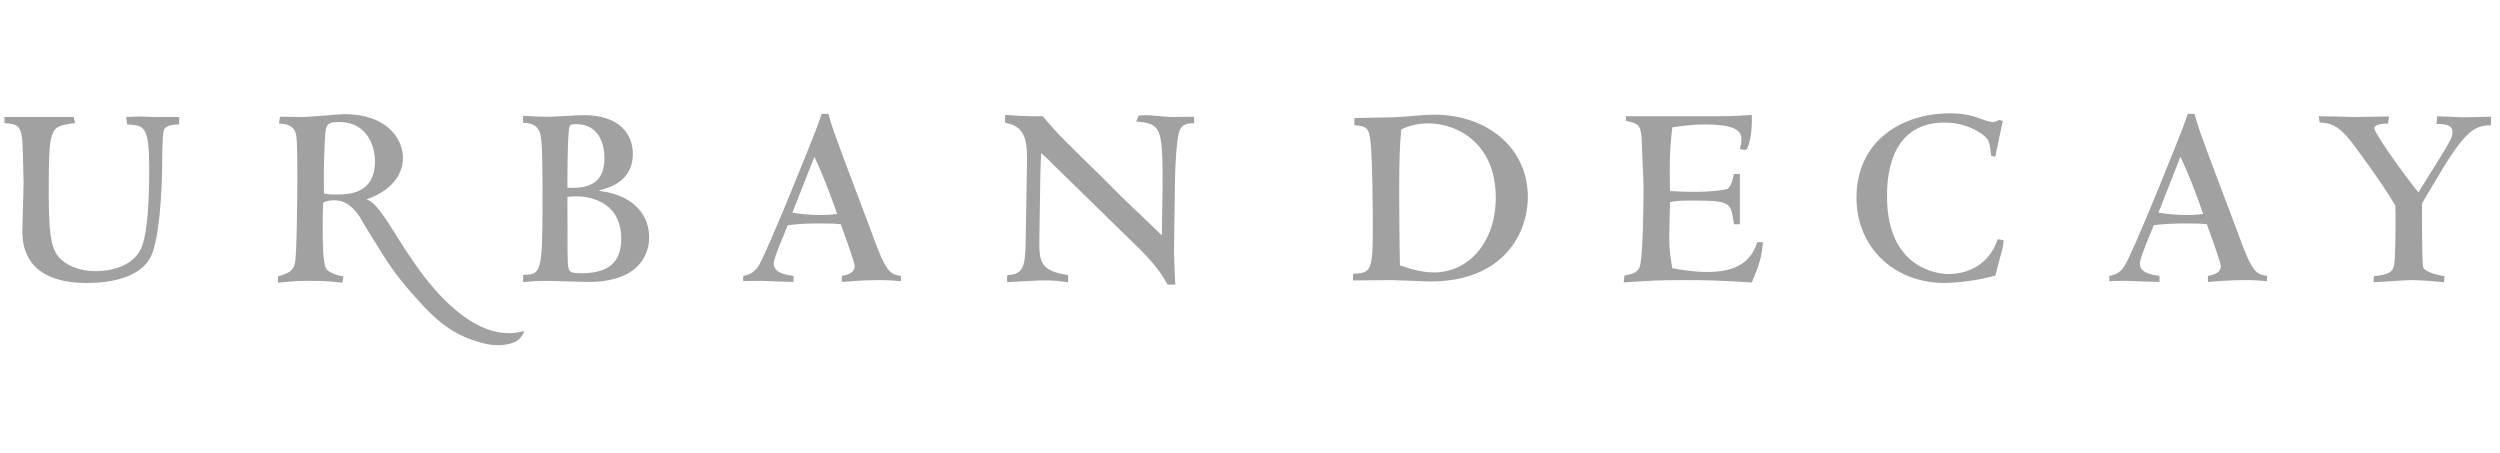 <?xml version="1.0" encoding="UTF-8"?> <svg xmlns="http://www.w3.org/2000/svg" width="193" height="35" viewBox="0 0 193 35" fill="none"><g clip-path="url(#clip0_816_19)"><path fill-rule="evenodd" clip-rule="evenodd" d="M1.764 11.779C1.722 9.623 1.463 9.606 0.344 9.503V9.032H5.682L5.802 9.503C5.763 9.503 5.58 9.524 5.481 9.542C3.864 9.806 3.763 9.846 3.763 14.971C3.763 18.511 4.021 19.468 4.82 20.119C5.661 20.811 6.739 20.934 7.399 20.934C7.741 20.934 10.239 20.916 10.958 19.02C11.396 17.841 11.518 15.546 11.518 13.019C11.518 9.704 11.136 9.687 9.817 9.606L9.737 9.032L10.82 8.992C11.121 8.992 11.477 9.032 11.876 9.032H13.834V9.606C13.396 9.623 12.817 9.643 12.656 10.027C12.517 10.377 12.517 12.492 12.517 13.019C12.496 14.789 12.301 18.368 11.68 19.732C10.836 21.564 8.221 21.847 6.703 21.847C4.84 21.847 1.722 21.401 1.722 17.841C1.722 17.312 1.821 14.689 1.821 14.101L1.764 11.779ZM40.386 21.215C41.783 21.215 41.882 21.03 41.882 15.52C41.882 10.417 41.803 10.313 41.463 9.866C41.219 9.524 40.601 9.482 40.386 9.482V8.931C40.926 8.974 41.405 9.012 42.422 9.012C42.602 9.012 43.166 8.974 43.741 8.953C44.303 8.912 44.903 8.891 45.103 8.891C47.74 8.891 48.858 10.293 48.858 11.881C48.858 13.102 48.224 14.26 46.26 14.689V14.731C49.641 15.175 50.117 17.312 50.117 18.307C50.117 19.752 49.217 21.767 45.423 21.767C45.202 21.767 44.583 21.745 43.94 21.728C43.302 21.708 42.665 21.684 42.422 21.684C41.162 21.684 40.945 21.728 40.386 21.785V21.215ZM44.484 9.584C44.063 9.584 43.981 9.643 43.94 9.888C43.806 10.745 43.806 13.448 43.806 14.483C46.06 14.646 46.661 13.588 46.661 12.231C46.661 10.988 46.162 9.584 44.484 9.584ZM44.484 15.155C44.282 15.155 44.024 15.175 43.806 15.198C43.806 19.591 43.806 20.319 43.881 20.669C43.962 21.03 44.145 21.093 44.919 21.093C47.441 21.093 47.957 19.793 47.957 18.43C47.957 15.337 45.14 15.155 44.484 15.155ZM60.215 18.858C60.071 19.223 59.732 20.039 59.732 20.34C59.732 21.093 60.694 21.215 61.255 21.299V21.767C61.111 21.767 60.513 21.745 59.935 21.728C59.35 21.709 58.813 21.683 58.771 21.683C58.533 21.683 57.697 21.683 57.375 21.709V21.299C57.697 21.236 58.192 21.135 58.573 20.505C59.272 19.366 62.733 10.72 62.99 10.028C63.192 9.524 63.313 9.157 63.429 8.788H63.952C64.069 9.2 64.188 9.642 64.431 10.313C64.852 11.518 66.846 16.762 67.249 17.841C68.405 21.116 68.746 21.179 69.55 21.299V21.709C69.087 21.664 68.63 21.623 67.79 21.623C66.551 21.623 65.61 21.728 64.989 21.767V21.299C65.509 21.215 65.987 21.017 65.987 20.548C65.987 20.261 65.011 17.597 64.911 17.312C64.553 17.273 64.329 17.251 63.473 17.251C62.733 17.251 61.777 17.251 60.813 17.389L60.215 18.858ZM61.172 16.417C61.714 16.499 62.472 16.599 63.333 16.599C63.989 16.599 64.311 16.558 64.632 16.517C64.094 15.014 63.529 13.469 62.87 12.107L61.172 16.417ZM89.694 18.163C89.694 17.534 89.754 14.669 89.754 14.101C89.754 9.765 89.592 9.562 87.713 9.38L87.895 8.929C88.014 8.911 88.195 8.892 88.392 8.892C88.555 8.892 88.997 8.911 89.451 8.953C89.913 9.012 90.393 9.032 90.551 9.032C90.654 9.032 91.933 9.012 92.189 9.012V9.525C91.912 9.503 91.356 9.503 91.112 9.97C90.734 10.702 90.693 14.161 90.693 15.236C90.675 15.928 90.634 18.959 90.634 19.566C90.634 19.793 90.675 20.628 90.693 21.196L90.734 21.971H90.135C89.451 20.669 88.392 19.609 87.334 18.591L81.197 12.594C80.94 12.33 80.637 12.02 80.377 11.82C80.355 12.231 80.315 13.16 80.315 13.571L80.24 18.267C80.217 20.159 80.217 20.891 82.438 21.236C82.495 21.481 82.457 21.645 82.438 21.785C82.179 21.767 81.937 21.727 81.639 21.683C81.356 21.664 81.019 21.645 80.54 21.645C80.099 21.645 78.16 21.767 77.757 21.785C77.742 21.564 77.742 21.505 77.757 21.236C79.02 21.215 79.138 20.505 79.181 18.776L79.279 12.819C79.318 11.126 79.301 9.744 77.599 9.482C77.582 9.258 77.582 9.177 77.599 8.871C77.703 8.871 78.12 8.911 78.538 8.929C78.96 8.953 79.401 8.973 79.561 8.973H80.499C81.736 10.417 81.796 10.477 85.176 13.774C86.097 14.708 87.014 15.625 87.975 16.518L89.694 18.163ZM105.979 16.58C105.979 15.826 105.938 12.653 105.859 11.637C105.739 9.992 105.716 9.743 104.557 9.666V9.113L107.576 9.053C108.355 9.033 109.956 8.851 110.676 8.851C114.912 8.851 117.949 11.492 117.949 15.198C117.949 18.041 116.034 21.728 110.456 21.728C109.956 21.728 107.818 21.623 107.378 21.623C107.014 21.623 105.4 21.645 105.056 21.645H104.456V21.135C105.756 21.076 105.979 20.996 105.979 17.922V16.58ZM110.274 9.524C109.836 9.524 109.06 9.562 108.178 9.992C108.057 11.27 108.018 12.411 108.018 14.81C108.018 15.707 108.036 18.836 108.075 20.487C108.734 20.707 109.675 21.032 110.696 21.032C113.355 21.032 115.473 18.738 115.473 15.257C115.473 11.009 112.437 9.524 110.274 9.524ZM134.32 17.313H133.858C133.62 15.565 133.62 15.484 130.461 15.484C129.644 15.484 129.383 15.52 128.924 15.602C128.924 15.887 128.865 18.226 128.865 18.288C128.865 19.405 129.004 20.159 129.102 20.707C129.761 20.83 130.721 20.996 131.861 20.996C134.862 20.996 135.403 19.426 135.66 18.697H136.099C136.002 19.854 135.818 20.443 135.24 21.807C132.581 21.645 131.861 21.623 130.003 21.623C128.165 21.623 127.304 21.665 125.345 21.807L125.406 21.275C126.128 21.135 126.526 21.032 126.644 20.364C126.846 19.224 126.88 15.707 126.88 14.363C126.88 13.854 126.742 11.355 126.742 10.78C126.666 9.666 126.485 9.562 125.744 9.38C125.666 9.359 125.546 9.341 125.525 9.317V8.973H131.841C133.243 8.973 133.94 8.973 135.24 8.871C135.297 10.274 135.002 11.574 134.741 11.574C134.642 11.574 134.463 11.533 134.32 11.517C134.378 11.27 134.441 10.989 134.441 10.72C134.441 9.948 133.6 9.606 131.618 9.606C130.803 9.606 129.963 9.704 129.102 9.827C128.961 11.047 128.906 11.8 128.906 12.978C128.906 13.428 128.906 13.793 128.924 14.748C129.383 14.769 130.042 14.81 130.744 14.81C132.142 14.81 133.18 14.669 133.343 14.584C133.681 14.444 133.858 13.448 133.858 13.428H134.32V17.313ZM154.035 21.275C152.153 21.807 150.336 21.846 150.118 21.846C146.239 21.846 143.321 19.1 143.321 15.276C143.321 10.866 146.819 8.75 150.536 8.75C151.356 8.75 152.116 8.851 152.994 9.199C153.217 9.28 153.616 9.42 153.813 9.42C154.017 9.42 154.177 9.339 154.355 9.259L154.615 9.339C154.534 9.725 154.116 11.659 154.035 12.108L153.714 12.02C153.616 11.169 153.592 10.906 153.316 10.617C153.036 10.295 151.855 9.462 150.118 9.462C145.679 9.462 145.679 14.118 145.679 15.176C145.679 20.752 149.635 21.155 150.415 21.155C152.177 21.155 153.654 20.217 154.217 18.47L154.673 18.533C154.656 18.818 154.656 18.976 154.515 19.489C154.475 19.629 154.278 20.319 154.257 20.443L154.035 21.275ZM165.673 18.858C165.532 19.223 165.197 20.039 165.197 20.34C165.197 21.093 166.154 21.215 166.715 21.299V21.767C166.574 21.767 165.974 21.745 165.394 21.728C164.816 21.709 164.271 21.683 164.234 21.683C163.994 21.683 163.159 21.683 162.836 21.709V21.299C163.159 21.236 163.656 21.135 164.03 20.505C164.735 19.366 168.191 10.72 168.452 10.028C168.65 9.524 168.775 9.157 168.89 8.788H169.412C169.534 9.2 169.656 9.642 169.891 10.313C170.311 11.518 172.307 16.762 172.711 17.841C173.869 21.116 174.209 21.179 175.013 21.299V21.709C174.546 21.664 174.087 21.623 173.249 21.623C172.012 21.623 171.071 21.728 170.452 21.767V21.299C170.971 21.215 171.449 21.017 171.449 20.548C171.449 20.261 170.471 17.597 170.373 17.312C170.012 17.273 169.79 17.251 168.932 17.251C168.191 17.251 167.233 17.251 166.275 17.389L165.673 18.858ZM166.632 16.417C167.174 16.499 167.929 16.599 168.789 16.599C169.449 16.599 169.772 16.558 170.088 16.517C169.555 15.014 168.991 13.469 168.328 12.107L166.632 16.417ZM186.976 15.707C186.976 16.48 186.976 20.179 187.057 20.587C187.159 21.016 188.276 21.256 188.717 21.32L188.675 21.785C188.013 21.727 186.976 21.623 186.136 21.623C185.677 21.623 183.637 21.785 183.24 21.785L183.259 21.32C184.5 21.216 184.7 20.934 184.815 20.526C184.936 20.099 184.936 17.291 184.936 16.58C184.936 16.335 184.936 16.238 184.92 15.867C184.299 14.848 183.78 13.995 181.7 11.168C180.943 10.215 180.339 9.462 179.081 9.462L178.998 8.973C179.2 8.973 179.76 8.992 180.339 8.992C180.923 9.012 181.5 9.033 181.7 9.033L184.437 8.992L184.357 9.541C184.179 9.541 183.298 9.541 183.298 9.909C183.298 10.274 185.495 13.367 186.7 14.848C189.218 10.842 189.336 10.641 189.336 10.196C189.336 9.585 188.66 9.585 188.094 9.562L188.157 8.973C188.335 8.973 188.695 8.992 189.112 9.012C189.515 9.033 189.974 9.053 190.315 9.053C190.633 9.053 192.014 9.012 192.315 9.012L192.294 9.666C190.915 9.688 190.195 10.215 187.795 14.322L186.976 15.707ZM40.426 25.558C40.532 25.499 40.285 26.216 39.645 26.44C38.514 26.902 37.133 26.454 37.133 26.454C35.076 25.869 33.86 24.997 31.965 22.83C30.199 20.852 29.846 20.114 27.986 17.122C27.398 15.961 26.609 15.556 26.248 15.511C25.659 15.373 25.057 15.555 24.952 15.642C24.93 16.09 24.911 16.458 24.911 17.597C24.911 18.267 24.911 20.301 25.173 20.728C25.43 21.116 26.231 21.298 26.511 21.339L26.433 21.826C25.791 21.745 25.43 21.727 25.112 21.709C24.769 21.684 24.471 21.684 23.914 21.684C23.091 21.684 22.934 21.684 21.456 21.826V21.339C22.316 21.077 22.633 20.934 22.773 20.28C22.914 19.732 22.953 15.071 22.953 14.038C22.953 11.394 22.934 10.966 22.873 10.498C22.753 9.585 21.953 9.562 21.536 9.542L21.616 9.012C21.892 9.012 23.075 9.032 23.314 9.032C23.571 9.032 24.271 8.992 24.952 8.93C25.652 8.872 26.332 8.811 26.568 8.811C29.85 8.811 31.107 10.681 31.107 12.206C31.107 13.71 29.897 14.848 28.32 15.38C28.322 15.387 28.327 15.394 28.331 15.406C29.314 15.731 30.536 18.267 31.78 19.994C33.544 22.646 35.036 23.879 35.903 24.493C38.272 26.181 40.013 25.676 40.426 25.558ZM25.931 15.013C26.893 15.013 28.951 15.013 28.951 12.411C28.951 11.678 28.59 9.42 26.17 9.42C25.131 9.42 25.131 9.688 25.072 10.988C24.991 12.918 24.991 13.16 25.011 14.934C25.312 14.994 25.393 15.013 25.931 15.013Z" fill="#A1A1A1"></path></g><defs><clipPath id="clip0_816_19"><rect width="192.5" height="35" fill="white" transform="translate(0.344)"></rect></clipPath></defs></svg> 